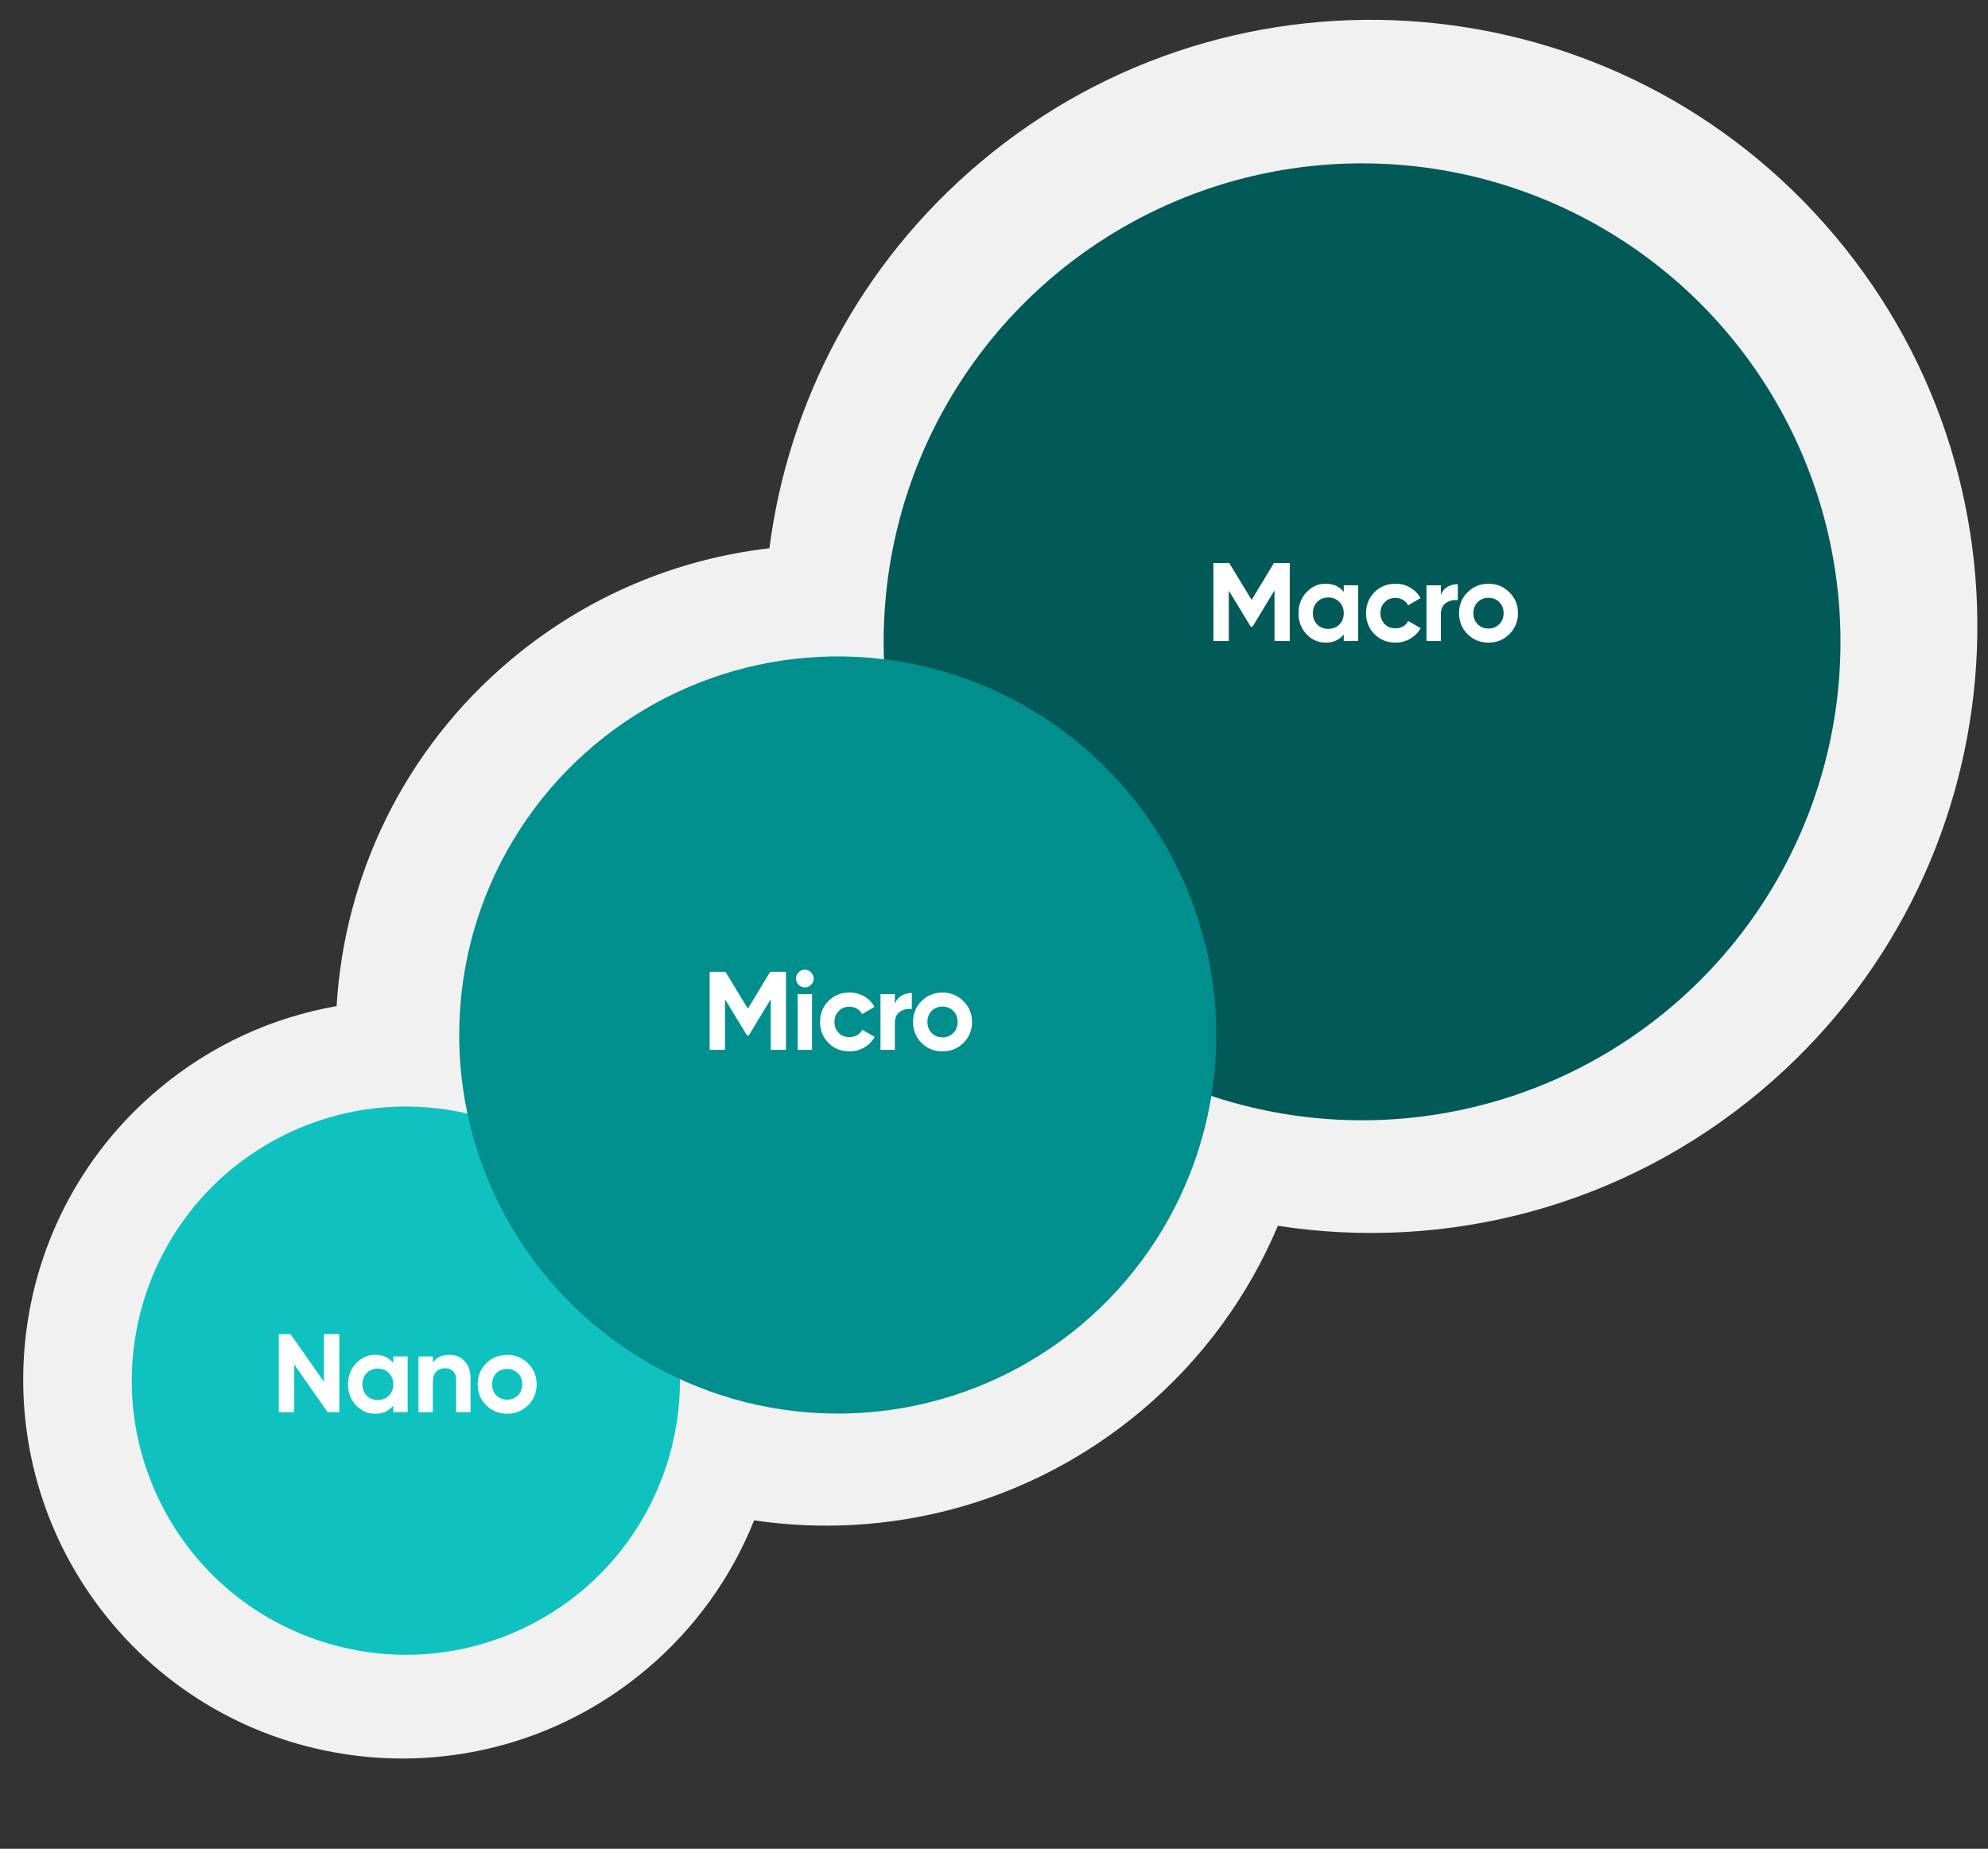 <svg xmlns="http://www.w3.org/2000/svg" width="428" height="398" viewBox="0 0 428 398" fill="none"><rect x="0" y="0" width="428" height="398" fill="#333333" stroke="none"/><path fill-rule="evenodd" clip-rule="evenodd" d="M395.037 50.767C441.473 105.942 434.387 188.314 379.212 234.75C349.176 260.027 311.082 269.445 275.112 263.879C268.838 278.801 259.026 292.498 245.791 303.637C221.71 323.903 191.22 331.558 162.354 327.291C157.537 339.355 149.761 350.441 139.127 359.391C104.65 388.406 53.179 383.979 24.163 349.502C-4.853 315.025 -0.425 263.554 34.052 234.538C45.47 224.928 58.753 218.987 72.467 216.59C74.136 188.706 86.804 161.533 109.864 142.126C126.319 128.278 145.767 120.318 165.644 118.027C169.697 86.753 185.024 56.848 211.054 34.941C266.23 -11.494 348.602 -4.409 395.037 50.767Z" fill="#F1F1F1"></path><g style="mix-blend-mode:multiply"><circle cx="87.38" cy="297.218" r="59" transform="rotate(-27.077 87.38 297.218)" fill="#0FC2C0"></circle></g><path d="M69.743 287.2H73.055V304H70.535L63.335 293.728V304H60.023V287.2H62.543L69.743 297.448V287.2ZM84.668 292H87.764V304H84.668V302.584C83.74 303.752 82.436 304.336 80.756 304.336C79.156 304.336 77.78 303.728 76.628 302.512C75.492 301.28 74.924 299.776 74.924 298C74.924 296.224 75.492 294.728 76.628 293.512C77.78 292.28 79.156 291.664 80.756 291.664C82.436 291.664 83.74 292.248 84.668 293.416V292ZM78.956 300.448C79.58 301.072 80.372 301.384 81.332 301.384C82.292 301.384 83.084 301.072 83.708 300.448C84.348 299.808 84.668 298.992 84.668 298C84.668 297.008 84.348 296.2 83.708 295.576C83.084 294.936 82.292 294.616 81.332 294.616C80.372 294.616 79.58 294.936 78.956 295.576C78.332 296.2 78.02 297.008 78.02 298C78.02 298.992 78.332 299.808 78.956 300.448ZM96.763 291.664C98.075 291.664 99.155 292.104 100.003 292.984C100.867 293.864 101.299 295.08 101.299 296.632V304H98.203V297.016C98.203 296.216 97.987 295.608 97.555 295.192C97.123 294.76 96.547 294.544 95.827 294.544C95.027 294.544 94.387 294.792 93.907 295.288C93.427 295.784 93.187 296.528 93.187 297.52V304H90.091V292H93.187V293.344C93.939 292.224 95.131 291.664 96.763 291.664ZM113.687 302.512C112.455 303.728 110.951 304.336 109.175 304.336C107.399 304.336 105.895 303.728 104.663 302.512C103.447 301.28 102.839 299.776 102.839 298C102.839 296.224 103.447 294.728 104.663 293.512C105.895 292.28 107.399 291.664 109.175 291.664C110.951 291.664 112.455 292.28 113.687 293.512C114.919 294.728 115.535 296.224 115.535 298C115.535 299.776 114.919 301.28 113.687 302.512ZM106.847 300.376C107.471 301 108.247 301.312 109.175 301.312C110.103 301.312 110.879 301 111.503 300.376C112.127 299.752 112.439 298.96 112.439 298C112.439 297.04 112.127 296.248 111.503 295.624C110.879 295 110.103 294.688 109.175 294.688C108.247 294.688 107.471 295 106.847 295.624C106.239 296.248 105.935 297.04 105.935 298C105.935 298.96 106.239 299.752 106.847 300.376Z" fill="white"></path><g style="mix-blend-mode:multiply"><circle cx="293.241" cy="138.165" r="103" transform="rotate(-27.077 293.241 138.165)" fill="#015A58"></circle></g><path d="M277.675 121.2V138H274.387V127.104L269.659 134.904H269.275L264.547 127.128V138H261.235V121.2H264.643L269.467 129.144L274.267 121.2H277.675ZM289.301 126H292.397V138H289.301V136.584C288.373 137.752 287.069 138.336 285.389 138.336C283.789 138.336 282.413 137.728 281.261 136.512C280.125 135.28 279.557 133.776 279.557 132C279.557 130.224 280.125 128.728 281.261 127.512C282.413 126.28 283.789 125.664 285.389 125.664C287.069 125.664 288.373 126.248 289.301 127.416V126ZM283.589 134.448C284.213 135.072 285.005 135.384 285.965 135.384C286.925 135.384 287.717 135.072 288.341 134.448C288.981 133.808 289.301 132.992 289.301 132C289.301 131.008 288.981 130.2 288.341 129.576C287.717 128.936 286.925 128.616 285.965 128.616C285.005 128.616 284.213 128.936 283.589 129.576C282.965 130.2 282.653 131.008 282.653 132C282.653 132.992 282.965 133.808 283.589 134.448ZM300.437 138.336C298.629 138.336 297.117 137.728 295.901 136.512C294.701 135.296 294.101 133.792 294.101 132C294.101 130.208 294.701 128.704 295.901 127.488C297.117 126.272 298.629 125.664 300.437 125.664C301.605 125.664 302.669 125.944 303.629 126.504C304.589 127.064 305.317 127.816 305.813 128.76L303.149 130.32C302.909 129.824 302.541 129.432 302.045 129.144C301.565 128.856 301.021 128.712 300.413 128.712C299.485 128.712 298.717 129.024 298.109 129.648C297.501 130.256 297.197 131.04 297.197 132C297.197 132.944 297.501 133.728 298.109 134.352C298.717 134.96 299.485 135.264 300.413 135.264C301.037 135.264 301.589 135.128 302.069 134.856C302.565 134.568 302.933 134.176 303.173 133.68L305.861 135.216C305.333 136.16 304.589 136.92 303.629 137.496C302.669 138.056 301.605 138.336 300.437 138.336ZM310.208 128.064C310.496 127.296 310.968 126.72 311.624 126.336C312.296 125.952 313.04 125.76 313.856 125.76V129.216C312.912 129.104 312.064 129.296 311.312 129.792C310.576 130.288 310.208 131.112 310.208 132.264V138H307.112V126H310.208V128.064ZM324.965 136.512C323.733 137.728 322.229 138.336 320.453 138.336C318.677 138.336 317.173 137.728 315.941 136.512C314.725 135.28 314.117 133.776 314.117 132C314.117 130.224 314.725 128.728 315.941 127.512C317.173 126.28 318.677 125.664 320.453 125.664C322.229 125.664 323.733 126.28 324.965 127.512C326.197 128.728 326.813 130.224 326.813 132C326.813 133.776 326.197 135.28 324.965 136.512ZM318.125 134.376C318.749 135 319.525 135.312 320.453 135.312C321.381 135.312 322.157 135 322.781 134.376C323.405 133.752 323.717 132.96 323.717 132C323.717 131.04 323.405 130.248 322.781 129.624C322.157 129 321.381 128.688 320.453 128.688C319.525 128.688 318.749 129 318.125 129.624C317.517 130.248 317.213 131.04 317.213 132C317.213 132.96 317.517 133.752 318.125 134.376Z" fill="white"></path><g style="mix-blend-mode:multiply"><circle cx="180.362" cy="222.809" r="81.5" transform="rotate(-27.077 180.362 222.809)" fill="#008F8D"></circle></g><path d="M169.222 209.2V226H165.934V215.104L161.206 222.904H160.822L156.094 215.128V226H152.782V209.2H156.19L161.014 217.144L165.814 209.2H169.222ZM173.264 212.56C172.752 212.56 172.304 212.376 171.92 212.008C171.552 211.624 171.368 211.176 171.368 210.664C171.368 210.152 171.552 209.704 171.92 209.32C172.304 208.936 172.752 208.744 173.264 208.744C173.792 208.744 174.24 208.936 174.608 209.32C174.992 209.704 175.184 210.152 175.184 210.664C175.184 211.176 174.992 211.624 174.608 212.008C174.24 212.376 173.792 212.56 173.264 212.56ZM171.728 226V214H174.824V226H171.728ZM182.89 226.336C181.082 226.336 179.57 225.728 178.354 224.512C177.154 223.296 176.554 221.792 176.554 220C176.554 218.208 177.154 216.704 178.354 215.488C179.57 214.272 181.082 213.664 182.89 213.664C184.058 213.664 185.122 213.944 186.082 214.504C187.042 215.064 187.77 215.816 188.266 216.76L185.602 218.32C185.362 217.824 184.994 217.432 184.498 217.144C184.018 216.856 183.474 216.712 182.866 216.712C181.938 216.712 181.17 217.024 180.562 217.648C179.954 218.256 179.65 219.04 179.65 220C179.65 220.944 179.954 221.728 180.562 222.352C181.17 222.96 181.938 223.264 182.866 223.264C183.49 223.264 184.042 223.128 184.522 222.856C185.018 222.568 185.386 222.176 185.626 221.68L188.314 223.216C187.786 224.16 187.042 224.92 186.082 225.496C185.122 226.056 184.058 226.336 182.89 226.336ZM192.661 216.064C192.949 215.296 193.421 214.72 194.077 214.336C194.749 213.952 195.493 213.76 196.309 213.76V217.216C195.365 217.104 194.517 217.296 193.765 217.792C193.029 218.288 192.661 219.112 192.661 220.264V226H189.565V214H192.661V216.064ZM207.418 224.512C206.186 225.728 204.682 226.336 202.906 226.336C201.13 226.336 199.626 225.728 198.394 224.512C197.178 223.28 196.57 221.776 196.57 220C196.57 218.224 197.178 216.728 198.394 215.512C199.626 214.28 201.13 213.664 202.906 213.664C204.682 213.664 206.186 214.28 207.418 215.512C208.65 216.728 209.266 218.224 209.266 220C209.266 221.776 208.65 223.28 207.418 224.512ZM200.578 222.376C201.202 223 201.978 223.312 202.906 223.312C203.834 223.312 204.61 223 205.234 222.376C205.858 221.752 206.17 220.96 206.17 220C206.17 219.04 205.858 218.248 205.234 217.624C204.61 217 203.834 216.688 202.906 216.688C201.978 216.688 201.202 217 200.578 217.624C199.97 218.248 199.666 219.04 199.666 220C199.666 220.96 199.97 221.752 200.578 222.376Z" fill="white"></path></svg>